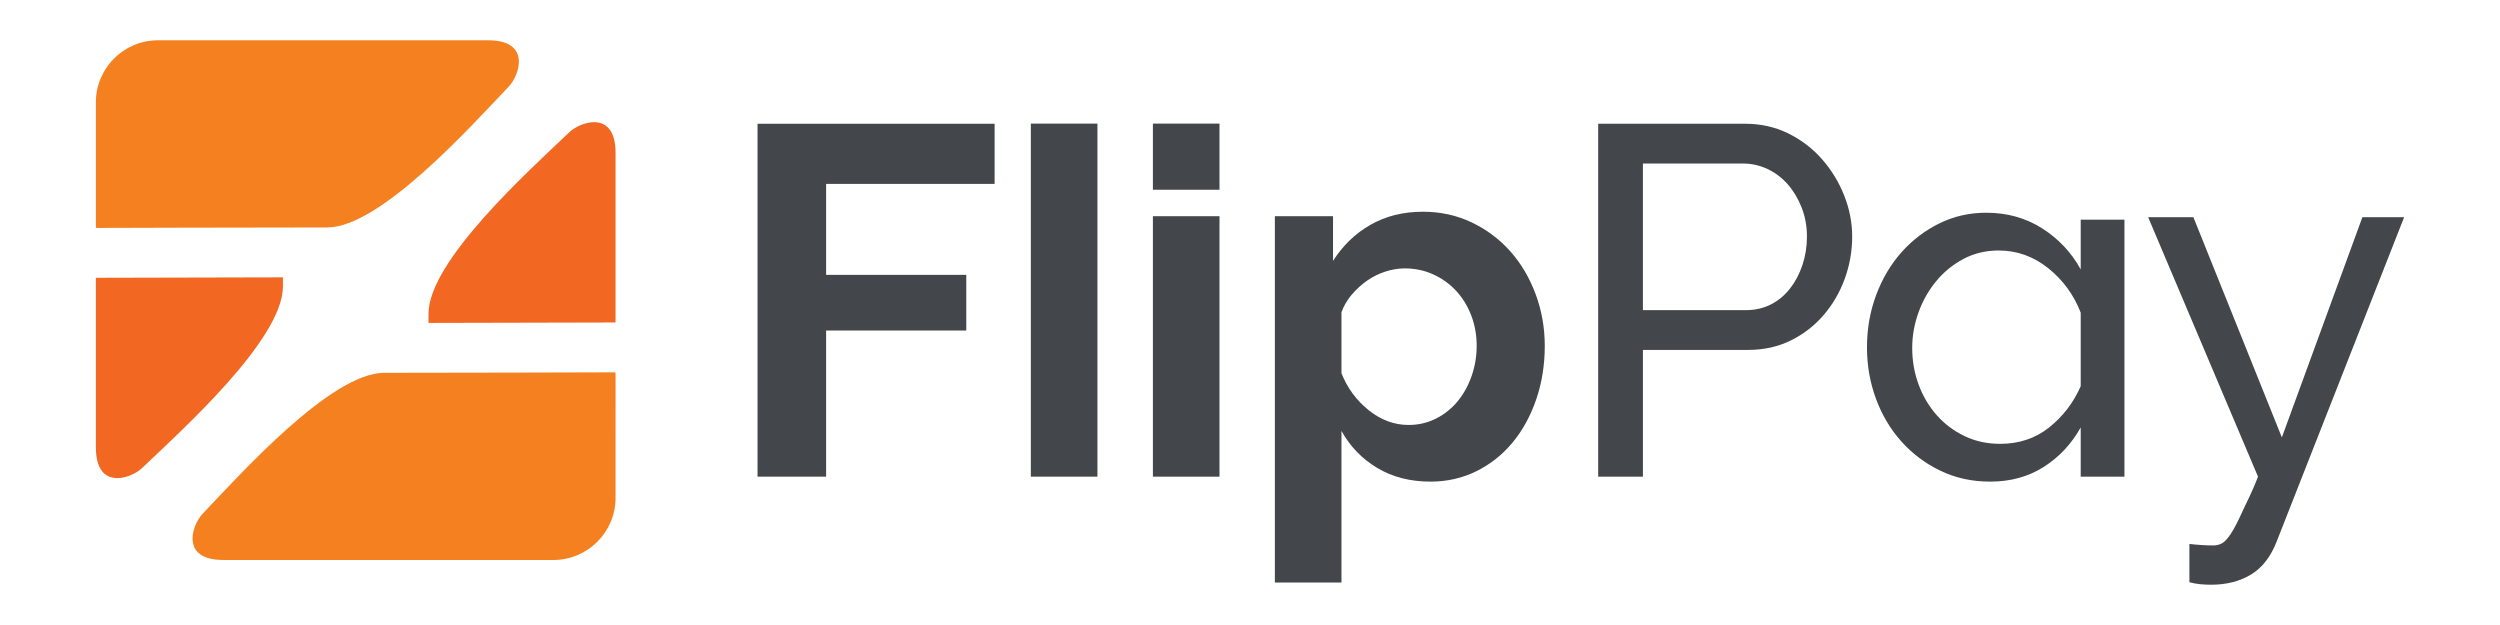 <?xml version="1.0" encoding="utf-8"?>
<!-- Generator: Adobe Illustrator 25.0.1, SVG Export Plug-In . SVG Version: 6.00 Build 0)  -->
<svg version="1.1" id="Layer_1" xmlns="http://www.w3.org/2000/svg" xmlns:xlink="http://www.w3.org/1999/xlink" x="0px" y="0px"
	 width="566.929px" height="141.732px" viewBox="0 0 566.929 141.732" enable-background="new 0 0 566.929 141.732"
	 xml:space="preserve">
<g>
	<path fill="#F26722" d="M21.928,62.995c-0.064,0-0.124-0.017-0.187-0.019v38.474
		c0,9.857,7.959,7.091,10.476,4.691c9.181-8.755,31.948-29.201,31.948-41.217
		c0-0.655,0-1.337,0-2.032C45.928,62.918,22.235,62.994,21.928,62.995z"/>
</g>
<g>
	<path fill="#F58020" d="M115.386,19.617c2.4-2.519,5.164-10.481-4.688-10.481H35.794
		c-7.729,0-14.053,6.327-14.053,14.059v28.307c0,0.103,0.084,0.187,0.187,0.187
		c0,0,34.15-0.111,52.259-0.111C86.198,51.58,106.635,28.802,115.386,19.617z"/>
</g>
<g>
	<path fill="#F26722" d="M139.403,73.128c0.064,0,0.124,0.017,0.187,0.019V34.672
		c0-9.857-7.959-7.091-10.476-4.691c-9.181,8.755-31.948,29.201-31.948,41.217
		c0,0.655-0,1.337-0,2.032C115.404,73.205,139.097,73.129,139.403,73.128z"/>
</g>
<g>
	<path fill="#F58020" d="M45.946,116.505c-2.4,2.519-5.164,10.481,4.688,10.481h74.903
		c7.729,0,14.053-6.327,14.053-14.059V84.619c0-0.103-0.084-0.187-0.187-0.187
		c0,0-34.15,0.111-52.259,0.111C75.134,84.542,54.696,107.32,45.946,116.505z"/>
</g>
<path fill="#43474B" d="M171.785,108.091V28.064h53.765v13.638h-38.211v20.627h31.786v12.623h-31.786v33.139
	H171.785z"/>
<path fill="#43474B" d="M233.764,28.031h15.104v80.06h-15.104V28.031z"/>
<path fill="#43474B" d="M261.445,43.022V28.031h15.104v14.991H261.445z M261.445,108.091V49.029h15.104
	v59.062H261.445z"/>
<path fill="#43474B" d="M324.383,109.219c-4.584,0-8.604-1.035-12.06-3.1
	c-3.457-2.067-6.161-4.864-8.114-8.397v34.378h-15.104V49.029h13.188v10.144
	c2.179-3.455,4.995-6.181,8.453-8.172c3.455-1.99,7.439-2.986,11.947-2.986
	c3.983,0,7.665,0.808,11.046,2.423c3.381,1.617,6.293,3.796,8.737,6.537
	c2.441,2.743,4.357,5.974,5.747,9.693c1.39,3.72,2.086,7.647,2.086,11.779
	c0,4.283-0.64,8.303-1.916,12.06c-1.278,3.759-3.063,7.027-5.354,9.807
	c-2.294,2.78-5.035,4.959-8.228,6.537C331.615,108.429,328.141,109.219,324.383,109.219z
	 M319.425,96.368c2.254,0,4.339-0.488,6.256-1.465c1.916-0.976,3.551-2.291,4.903-3.944
	c1.353-1.652,2.404-3.569,3.156-5.749c0.75-2.179,1.128-4.432,1.128-6.763
	c0-2.479-0.414-4.791-1.24-6.932c-0.828-2.142-1.972-4-3.437-5.579
	c-1.467-1.579-3.196-2.818-5.186-3.719c-1.991-0.902-4.152-1.353-6.481-1.353
	c-1.428,0-2.893,0.245-4.396,0.733c-1.503,0.489-2.893,1.184-4.17,2.086
	c-1.279,0.901-2.423,1.955-3.439,3.156c-1.014,1.203-1.785,2.518-2.31,3.944v13.865
	c1.352,3.381,3.418,6.181,6.198,8.397S316.192,96.368,319.425,96.368z"/>
<path fill="#43474B" d="M362.423,108.091V28.064h33.363c3.532,0,6.78,0.733,9.751,2.198
	c2.967,1.465,5.523,3.42,7.663,5.861c2.142,2.444,3.813,5.186,5.016,8.228
	c1.201,3.044,1.804,6.144,1.804,9.3c0,3.308-0.565,6.5-1.691,9.581
	c-1.128,3.082-2.725,5.824-4.791,8.228c-2.068,2.406-4.547,4.322-7.439,5.749
	c-2.893,1.428-6.105,2.142-9.637,2.142h-23.895v28.742H362.423z M372.567,70.331h23.332
	c2.102,0,4-0.43,5.691-1.296c1.691-0.864,3.137-2.067,4.34-3.607
	c1.201-1.539,2.142-3.325,2.818-5.354c0.677-2.03,1.014-4.171,1.014-6.425
	c0-2.327-0.394-4.509-1.184-6.537c-0.789-2.028-1.841-3.794-3.156-5.298
	c-1.315-1.502-2.857-2.667-4.621-3.495c-1.766-0.825-3.626-1.24-5.579-1.24h-22.656V70.331z"/>
<path fill="#43474B" d="M451.331,109.219c-4.133,0-7.91-0.828-11.328-2.481
	c-3.42-1.651-6.369-3.869-8.849-6.649c-2.479-2.78-4.396-6.011-5.749-9.693
	c-1.352-3.682-2.028-7.553-2.028-11.611c0-4.207,0.694-8.172,2.084-11.891
	c1.39-3.719,3.306-6.95,5.749-9.693c2.441-2.743,5.298-4.922,8.567-6.537
	c3.268-1.616,6.819-2.423,10.651-2.423c4.735,0,8.961,1.184,12.681,3.549
	c3.719,2.367,6.63,5.467,8.735,9.3v-11.272h9.919v58.274h-9.919v-11.158
	c-2.105,3.757-4.903,6.745-8.397,8.961C459.954,108.109,455.914,109.219,451.331,109.219z
	 M471.845,70.896c-1.579-4.058-4.04-7.42-7.383-10.088c-3.345-2.667-7.083-4.002-11.214-4.002
	c-2.93,0-5.598,0.64-8.002,1.916c-2.407,1.279-4.472,2.97-6.2,5.072
	c-1.729,2.105-3.063,4.472-4.002,7.102c-0.94,2.631-1.409,5.298-1.409,8.002
	c0,2.93,0.488,5.712,1.465,8.34c0.976,2.633,2.348,4.942,4.115,6.932
	c1.764,1.993,3.869,3.57,6.312,4.735c2.441,1.166,5.128,1.747,8.058,1.747
	c4.283,0,7.983-1.24,11.102-3.719c3.118-2.481,5.504-5.597,7.158-9.356V70.896z"/>
<path fill="#43474B" d="M496.495,123.354c2.028,0.226,3.832,0.338,5.41,0.338
	c0.677,0,1.315-0.15,1.916-0.451s1.278-1.014,2.03-2.14c0.75-1.128,1.616-2.781,2.593-4.96
	c0.976-2.18,2.179-4.292,3.607-8.049l-24.911-58.837h10.258l20.063,49.932l18.26-49.932h9.468
	L516.333,122.677c-1.352,3.532-3.306,6.067-5.861,7.609c-2.556,1.539-5.561,2.31-9.017,2.31
	c-0.828,0-1.654-0.038-2.481-0.112c-0.827-0.077-1.654-0.226-2.479-0.451V123.354z"/>
<g>
</g>
<g>
</g>
<g>
</g>
<g>
</g>
<g>
</g>
<g>
</g>
</svg>
